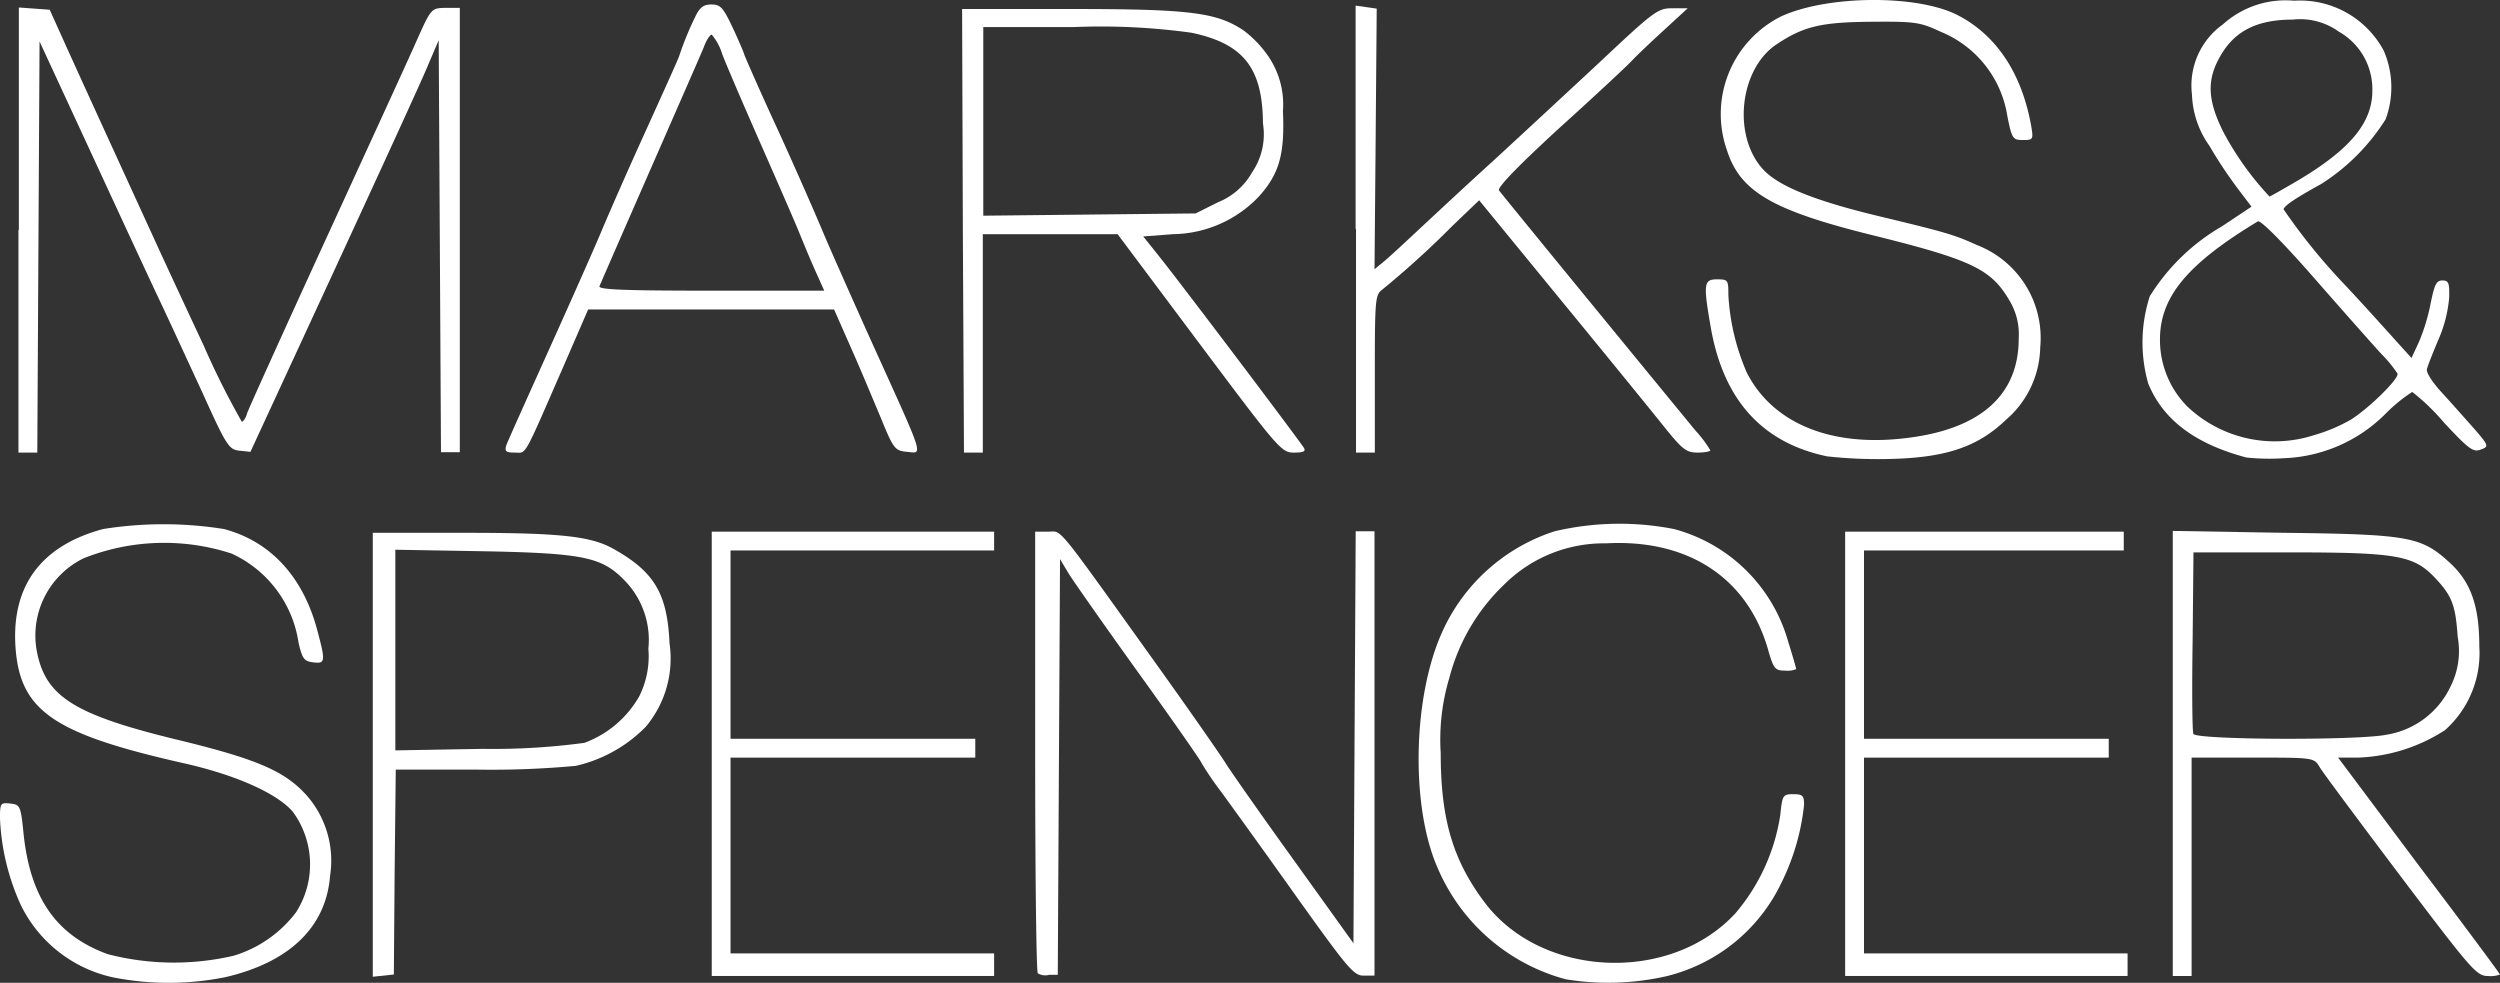 <?xml version="1.0" encoding="UTF-8"?>
<svg xmlns="http://www.w3.org/2000/svg" width="155.165" height="61" viewBox="0 0 155.165 61">
  <rect x="0" y="0" width="155.165" height="61" fill="#333333" stroke="none"/>
  <g id="Group_58025" data-name="Group 58025" transform="translate(23159 6483)">
    <path id="Path_71173" data-name="Path 71173" d="M7.059,48.535a8.336,8.336,0,0,1-5.773-4.51A14.405,14.405,0,0,1,0,38.673c0-.958.024-1,.632-.936s.654.14.818,1.754c.4,4.089,2.033,6.427,5.236,7.595a16.373,16.373,0,0,0,7.829.094,7.62,7.62,0,0,0,3.856-2.687,5.515,5.515,0,0,0-.211-6.264c-1-1.145-3.576-2.29-6.848-3.014C3.273,33.391,1.215,31.965.958,27.968.726,24.2,2.571,21.728,6.4,20.7a23.77,23.77,0,0,1,7.5,0c2.922.772,4.955,3.016,5.819,6.381.491,1.847.467,1.987-.281,1.893-.561-.07-.678-.211-.911-1.239a7.251,7.251,0,0,0-4.161-5.515,13.5,13.5,0,0,0-9.185.3,5.334,5.334,0,0,0-2.875,5.867c.561,2.734,2.36,3.856,8.741,5.4,5,1.215,6.684,1.963,8.039,3.505a6.138,6.138,0,0,1,1.4,4.931C20.24,45.38,18,47.577,14,48.511a17.808,17.808,0,0,1-6.941.024" transform="translate(-23159 -6470.865)" fill="#fff"></path>
    <path id="Path_71174" data-name="Path 71174" d="M64.365,48.663A12.032,12.032,0,0,1,56.4,41.768c-1.683-3.786-1.566-10.564.257-14.631a11.526,11.526,0,0,1,6.988-6.285,17.586,17.586,0,0,1,7.408-.142,10.047,10.047,0,0,1,7.1,7.011c.281.888.491,1.636.491,1.683a1.351,1.351,0,0,1-.678.094c-.632,0-.724-.094-1.075-1.332-1.285-4.442-4.979-6.848-10.051-6.566a8.763,8.763,0,0,0-6.309,2.545,12.248,12.248,0,0,0-3.413,5.8,13.314,13.314,0,0,0-.537,4.673c0,4.091.748,6.638,2.735,9.279,3.552,4.7,11.545,5.025,15.565.655a12.234,12.234,0,0,0,2.781-6.124c.116-1.191.163-1.261.794-1.261.584,0,.678.092.678.654A14.265,14.265,0,0,1,77.711,42.7a10.707,10.707,0,0,1-7.151,5.773,16.354,16.354,0,0,1-6.194.187" transform="translate(-23126.162 -6470.876)" fill="#fff"></path>
    <path id="Path_71175" data-name="Path 71175" d="M14.508,20.691V48.316l.654-.07.654-.07.048-6.359.07-6.357h5.072a56.913,56.913,0,0,0,6.1-.233A8.811,8.811,0,0,0,31.451,32.8a6.584,6.584,0,0,0,1.474-5.19c-.139-3.108-.958-4.44-3.505-5.866-1.4-.772-3.25-.981-9.232-.981H14.508Zm1.4,1.121,5.422.094c6.1.116,7.339.349,8.693,1.7a5.288,5.288,0,0,1,1.59,4.347,5.56,5.56,0,0,1-.561,2.946,6.5,6.5,0,0,1-3.411,2.9,42.443,42.443,0,0,1-6.311.373l-5.422.094V21.812" transform="translate(-23150.371 -6470.693)" fill="#fff"></path>
    <path id="Path_71176" data-name="Path 71176" d="M27.7,34.48V20.691H45.226v1.167H28.866V33.546H44.057v1.169H28.866V46.867h16.36v1.4H27.7Z" transform="translate(-23142.525 -6470.693)" fill="#fff"></path>
    <path id="Path_71177" data-name="Path 71177" d="M40.45,48.115c-.094-.094-.164-6.287-.164-13.789V20.7h.8c.911,0,.327-.7,6.824,8.366,2.056,2.875,3.926,5.563,4.183,5.984s2.15,3.132,4.207,5.984l3.74,5.212.07-12.786.07-12.784h1.167V48.255h-.678c-.608,0-.981-.445-4.137-4.861-1.893-2.665-4.019-5.609-4.7-6.545a18.712,18.712,0,0,1-1.239-1.823c0-.07-1.706-2.523-3.81-5.445s-4.065-5.727-4.394-6.241l-.56-.935-.07,12.9-.07,12.9h-.537a.88.88,0,0,1-.7-.094" transform="translate(-23135.037 -6470.702)" fill="#fff"></path>
    <path id="Path_71178" data-name="Path 71178" d="M71.808,34.48V20.691H89.1v1.167H72.977V33.546H88.168v1.169H72.977V46.867h16.36v1.4H71.808Z" transform="translate(-23116.287 -6470.693)" fill="#fff"></path>
    <path id="Path_71179" data-name="Path 71179" d="M84.558,20.662V48.287h1.169V34.731h3.786c3.786,0,3.81,0,4.159.584.188.327,2.454,3.367,5.025,6.778,4.418,5.843,4.721,6.194,5.422,6.194a1.627,1.627,0,0,0,.748-.094c0-.046-2.268-3.108-5.048-6.778l-5-6.684h1.263a10.6,10.6,0,0,0,5.375-1.706,6.4,6.4,0,0,0,2.127-5.188c0-2.5-.514-4-1.847-5.212-1.753-1.614-2.523-1.753-10.354-1.847Zm1.285,1.332H91.8c6.708,0,7.713.187,9.044,1.59,1.053,1.121,1.263,1.683,1.4,3.668a4.877,4.877,0,0,1-.467,3.108,5.316,5.316,0,0,1-3.926,2.946c-1.73.373-11.873.327-12.014-.046-.07-.164-.094-2.759-.046-5.8Z" transform="translate(-23108.703 -6470.71)" fill="#fff"></path>
    <path id="Path_71180" data-name="Path 71180" d="M73.911,28.324c-4.021-.842-6.4-3.483-7.2-7.9-.49-2.805-.467-3.086.375-3.086.678,0,.7.048.7.982a13.974,13.974,0,0,0,1.147,4.815c1.612,3.155,5.258,4.65,9.979,4.043,4.534-.561,6.894-2.665,6.894-6.17A4.071,4.071,0,0,0,85.2,18.6c-1.121-1.893-2.314-2.478-8.461-4-6.241-1.544-8.226-2.711-9.044-5.282a6.773,6.773,0,0,1,3.365-8.3C73.934-.306,79.543-.352,82.044.955c2.384,1.239,3.95,3.6,4.534,6.848.14.842.14.888-.515.888-.63,0-.678-.094-.957-1.45a6.779,6.779,0,0,0-4.115-5.258c-1.308-.608-1.588-.654-4.324-.632-3.131.024-4.207.281-5.89,1.4-2.314,1.542-2.757,5.7-.818,7.783.958,1.029,3.178,1.915,7.035,2.852,4.277,1.027,4.769,1.167,6.218,1.823A6.184,6.184,0,0,1,87.14,21.57a6.076,6.076,0,0,1-2.127,4.486c-1.753,1.684-3.74,2.362-7.292,2.432a29.236,29.236,0,0,1-3.81-.164" transform="translate(-23119.512 -6483)" fill="#fff"></path>
    <path id="Path_71181" data-name="Path 71181" d="M92.784.028A5.812,5.812,0,0,0,88.367,1.5,4.658,4.658,0,0,0,86.45,5.846a5.812,5.812,0,0,0,1.077,3.178,28.319,28.319,0,0,0,1.8,2.711l.818,1.075L88.32,14.026a12.849,12.849,0,0,0-4.488,4.347,9.32,9.32,0,0,0-.094,5.422c.936,2.268,2.922,3.74,6.078,4.582a13.168,13.168,0,0,0,2.336.046,9.381,9.381,0,0,0,6.335-2.781,9.793,9.793,0,0,1,1.635-1.332,13.492,13.492,0,0,1,1.963,1.893c1.544,1.659,1.824,1.869,2.292,1.683.514-.187.514-.234-.467-1.356-.561-.632-1.45-1.636-1.987-2.22s-.958-1.215-.888-1.426c.046-.188.373-1.029.724-1.847a8.307,8.307,0,0,0,.655-2.571c.022-.912-.024-1.075-.421-1.075-.375,0-.491.257-.724,1.4a12.2,12.2,0,0,1-.726,2.407l-.467,1.006-1.963-2.174c-1.075-1.193-2.033-2.22-2.1-2.29a37.294,37.294,0,0,1-3.879-4.769c.069-.234.724-.678,2.336-1.566a12.852,12.852,0,0,0,4-4.017,5.719,5.719,0,0,0-.116-4.257A5.893,5.893,0,0,0,92.784.028M92.714,1.2a4.111,4.111,0,0,1,2.852.748,4.1,4.1,0,0,1,2.08,3.67c0,1.987-1.38,3.646-4.65,5.585-.912.537-1.706.982-1.73.982A18.548,18.548,0,0,1,88.391,8.16c-.935-1.869-1.029-3.132-.281-4.51C89,1.943,90.424,1.2,92.714,1.2M90.54,13.723c.164-.094,1.52,1.262,3.505,3.529,1.777,2.033,3.646,4.137,4.161,4.7a7.894,7.894,0,0,1,1,1.217c.116.3-1.706,2.1-2.875,2.85A10.255,10.255,0,0,1,94,27a7.9,7.9,0,0,1-7.829-1.777,5.866,5.866,0,0,1-1.706-4.113c-.024-2.665,1.659-4.721,6.076-7.386" transform="translate(-23109.404 -6482.984)" fill="#fff"></path>
    <path id="Path_71182" data-name="Path 71182" d="M.742,14.1V.292L1.7.361l.958.07L3.71,2.767c1.472,3.25,4.418,9.677,5.446,11.92.467,1.029,1.845,4,3.06,6.591A49.7,49.7,0,0,0,14.579,26c.092,0,.257-.233.327-.514.092-.281,2.29-5.142,4.885-10.8S24.932,3.493,25.422,2.372c.912-2.035.912-2.035,1.8-2.057h.888V27.892H26.942l-.07-12.784L26.8,2.324,26.1,3.96c-.373.911-3.014,6.66-5.842,12.784L15.116,27.87l-.678-.07c-.655-.07-.8-.281-2.29-3.576-.888-1.917-2.1-4.558-2.711-5.843S6.912,12.958,5.182,9.218L2.027,2.4l-.07,12.736-.07,12.784H.718V14.1Z" transform="translate(-23158.572 -6482.827)" fill="#fff"></path>
    <path id="Path_71183" data-name="Path 71183" d="M32.445.175c-.49,0-.724.187-1,.77a19.49,19.49,0,0,0-.979,2.384c-.026.14-.984,2.244-2.083,4.674-1.121,2.454-2.312,5.188-2.686,6.076-.375.912-1.824,4.183-3.226,7.293s-2.641,5.866-2.735,6.123c-.14.421-.046.491.515.491.748,0,.467.491,3.11-5.563L24.8,19.105H40.066l1.051,2.384c.585,1.308,1.405,3.295,1.871,4.394.77,1.893.864,1.987,1.612,2.057.981.093,1.123.514-2.1-6.591-1.4-3.108-2.852-6.381-3.225-7.292-.375-.888-1.566-3.623-2.689-6.078C35.461,5.55,34.549,3.446,34.5,3.306c-.024-.116-.351-.888-.724-1.683C33.171.338,33.008.175,32.445.175m.026,1.869a3.426,3.426,0,0,1,.654,1.215c.257.678,1.332,3.178,2.383,5.563s2.1,4.791,2.338,5.375.678,1.66,1,2.384l.608,1.356H32.423c-5.539,0-7.012-.07-6.918-.281.257-.608,1.729-3.973,3.9-8.928,1.238-2.828,2.407-5.493,2.569-5.89.164-.467.4-.794.493-.794" transform="translate(-23147.297 -6482.896)" fill="#fff"></path>
    <path id="Path_71184" data-name="Path 71184" d="M37.443.321l.046,13.79.07,13.789h1.169V14.344h8.366l5.072,6.778c4.933,6.591,5.1,6.778,5.867,6.778.584,0,.748-.07.632-.281-.234-.4-7.853-10.494-9.046-11.966l-.935-1.169,1.847-.14a7.483,7.483,0,0,0,5.375-2.384c1.239-1.4,1.566-2.617,1.45-5.258a5.31,5.31,0,0,0-.794-3.225,6.847,6.847,0,0,0-1.614-1.753C53.265.578,51.607.369,44.151.369H37.443ZM38.728,1.49h5.655a41.061,41.061,0,0,1,7.293.351c3.225.678,4.418,2.174,4.44,5.633a4.192,4.192,0,0,1-.678,3.038,4.222,4.222,0,0,1-2.1,1.845l-1.4.7-6.591.07-6.59.07V1.49Z" transform="translate(-23136.729 -6482.81)" fill="#fff"></path>
    <path id="Path_71185" data-name="Path 71185" d="M52.757,14.078V.219l.654.092.655.094L54,8.493l-.07,8.086.537-.443c.3-.234,1.378-1.239,2.407-2.2s3.086-2.874,4.558-4.207c1.472-1.356,4.324-4,6.357-5.89C71.268.57,71.5.382,72.413.382h.958l-1.45,1.333c-.794.724-1.73,1.612-2.033,1.939s-2.338,2.22-4.51,4.183c-2.571,2.36-3.856,3.694-3.718,3.856.539.7,11.406,13.953,12.2,14.912a7.492,7.492,0,0,1,.912,1.215c0,.07-.351.14-.794.14-.7,0-.936-.187-2.1-1.636-.726-.911-3.6-4.44-6.381-7.829L60.423,12.3l-1.66,1.59a56.058,56.058,0,0,1-4.347,3.949c-.443.329-.467.585-.467,5.236v4.885H52.781V14.078Z" transform="translate(-23127.619 -6482.87)" fill="#fff"></path>
  </g>
</svg>

